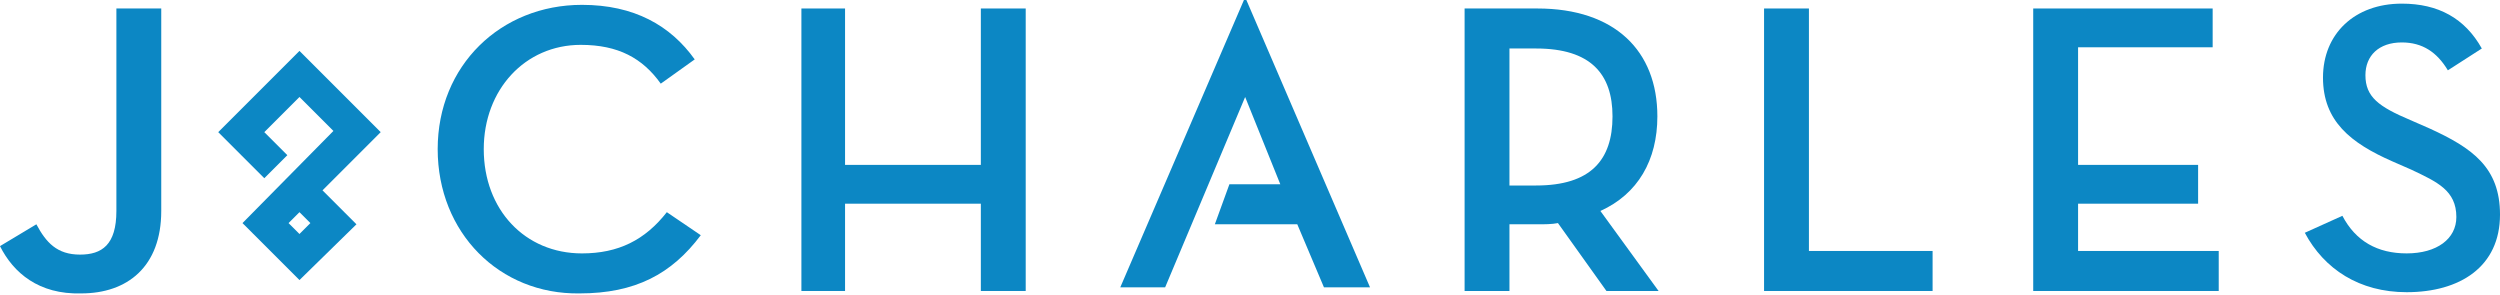 <?xml version="1.0" encoding="utf-8"?>
<!-- Generator: Adobe Illustrator 21.0.2, SVG Export Plug-In . SVG Version: 6.00 Build 0)  -->
<svg version="1.1" id="Layer_1" xmlns="http://www.w3.org/2000/svg" xmlns:xlink="http://www.w3.org/1999/xlink" x="0px" y="0px"
	 viewBox="0 0 206.2 24.3" style="enable-background:new 0 0 206.2 24.3;" xml:space="preserve">
<style type="text/css">
	.st0{fill:#0C87C4;}
</style>
<g id="XMLID_16_">
	<path id="XMLID_27_" class="st0" d="M136.8,24h-4.3l-4-5.6c-0.5,0.1-1.1,0.1-1.7,0.1h-2.3V24h-3.7V0.7h6c6.4,0,9.9,3.5,9.9,8.9
		c0,3.6-1.6,6.4-4.7,7.8L136.8,24z M126.7,15.3c4.5,0,6.3-2.1,6.3-5.7c0-3.5-1.8-5.6-6.3-5.6h-2.2v11.3H126.7z"/>
	<path id="XMLID_26_" class="st0" d="M0,20.3l3-1.8c0.8,1.5,1.7,2.5,3.6,2.5c1.8,0,3-0.8,3-3.6V0.7h3.7v16.7c0,4.6-2.8,6.8-6.6,6.8
		C3.2,24.3,1.1,22.5,0,20.3"/>
	<path id="XMLID_25_" class="st0" d="M36.1,12.3c0-6.9,5.2-11.9,11.9-11.9c4.3,0,7.3,1.7,9.3,4.5l-2.8,2c-1.5-2.1-3.5-3.2-6.6-3.2
		c-4.6,0-8,3.7-8,8.6c0,5,3.4,8.6,8.1,8.6c3,0,5.2-1.1,7-3.4l2.8,1.9c-2.4,3.2-5.4,4.8-10,4.8C41.2,24.3,36.1,19.2,36.1,12.3"/>
	<polygon id="XMLID_24_" class="st0" points="80.9,0.7 84.6,0.7 84.6,24 80.9,24 80.9,16.8 69.7,16.8 69.7,24 66.1,24 66.1,0.7 
		69.7,0.7 69.7,13.6 80.9,13.6 	"/>
	<polygon id="XMLID_23_" class="st0" points="113,23.7 102.8,0 102.6,0 92.4,23.7 96.1,23.7 102.7,8 105.6,15.2 101.4,15.2 
		100.2,18.5 107,18.5 109.2,23.7 	"/>
	<polygon id="XMLID_22_" class="st0" points="145.5,0.7 149.2,0.7 149.2,20.7 159.4,20.7 159.4,24 145.5,24 	"/>
	<polygon id="XMLID_21_" class="st0" points="167.7,0.7 182.5,0.7 182.5,3.9 171.4,3.9 171.4,13.6 181.3,13.6 181.3,16.8 
		171.4,16.8 171.4,20.7 183,20.7 183,24 167.7,24 	"/>
	<path id="XMLID_20_" class="st0" d="M193.2,17.8c1.1,2.1,2.9,3.1,5.3,3.1c2.5,0,4.1-1.2,4.1-3c0-2.2-1.6-2.9-3.7-3.9l-1.6-0.7
		c-3.4-1.5-5.7-3.3-5.7-6.9c0-3.6,2.6-6.1,6.5-6.1c3,0,5.2,1.2,6.6,3.7l-2.8,1.8c-0.9-1.5-2.1-2.3-3.8-2.3c-1.9,0-3,1.1-3,2.7
		c0,1.8,1.1,2.6,3.7,3.7l1.6,0.7c3.5,1.6,5.8,3.2,5.8,7.1c0,4.3-3.3,6.4-7.7,6.4c-3.9,0-6.8-1.9-8.4-4.9L193.2,17.8z"/>
	<path id="XMLID_17_" class="st0" d="M24.7,23.1L20,18.4l7.5-7.6L24.7,8l-2.9,2.9l1.9,1.9l-1.9,1.9L18,10.9l6.7-6.7l6.7,6.7
		l-4.8,4.8l2.8,2.8L24.7,23.1z M23.8,18.4l0.9,0.9l0.9-0.9l-0.9-0.9L23.8,18.4z"/>
</g>
</svg>
